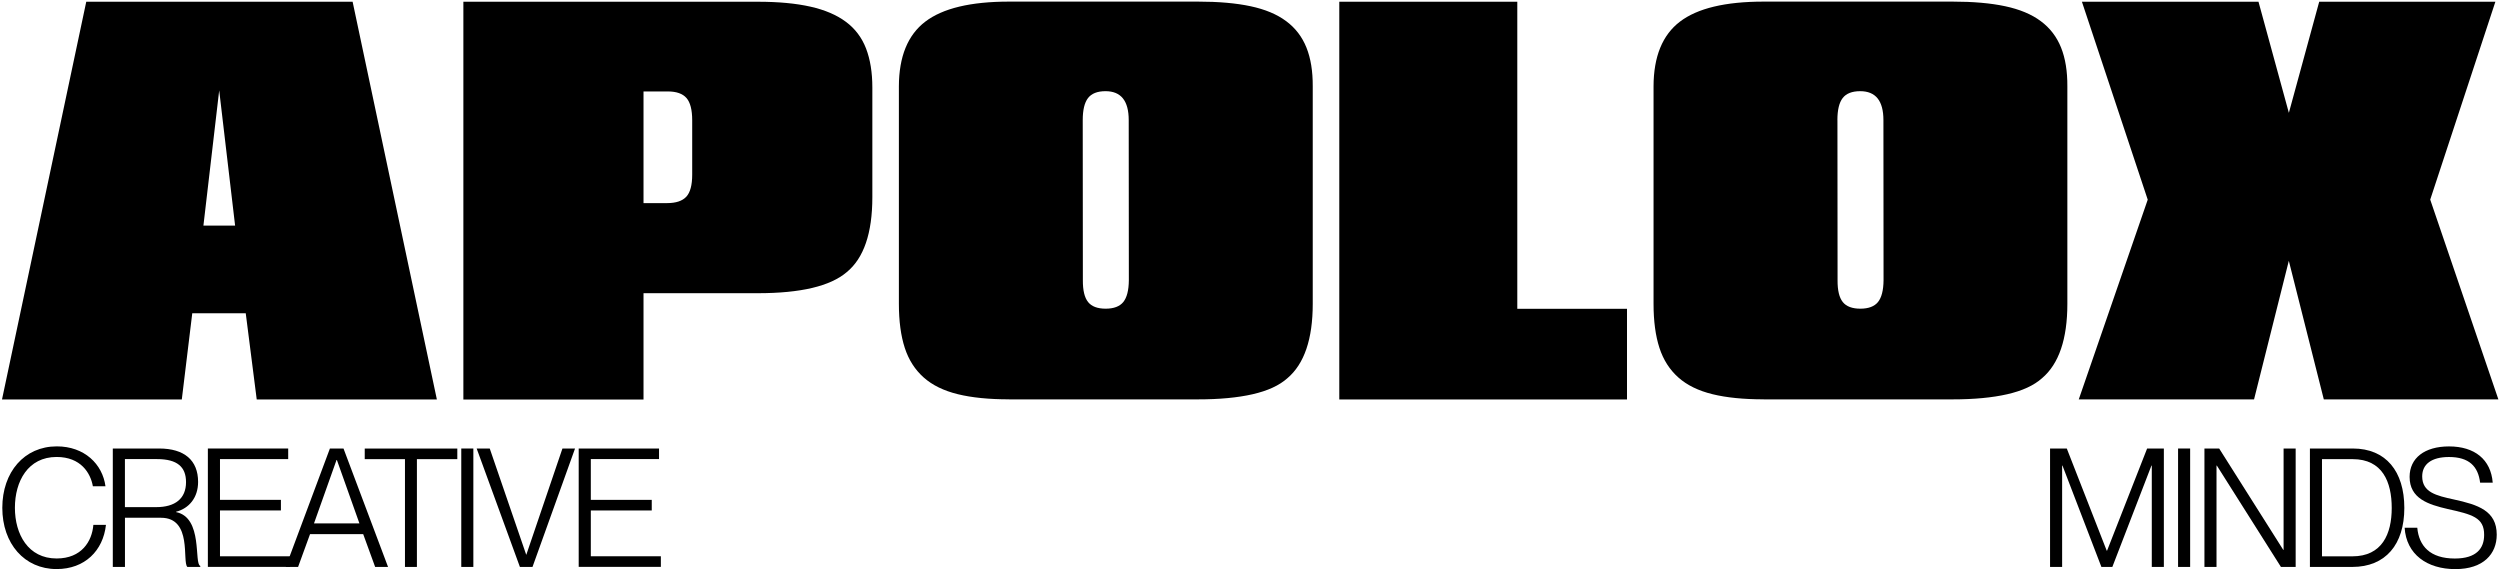 <svg xmlns="http://www.w3.org/2000/svg" id="Capa_1" viewBox="0 0 573.57 130.6"><g id="Capa_1-2"><g><path d="M.46,91.65L19.79.4h61.11l19.33,91.25h-41.33l-2.52-19.78h-12.27l-2.4,19.78H.46ZM46.66,51.76h7.28l-3.65-31.03-3.62,31.03h0Z"></path><path d="M106.31,91.65V.4h67.57c4.73,0,8.75.38,12.07,1.13s6.03,1.91,8.14,3.49c2.11,1.57,3.64,3.61,4.61,6.12.96,2.51,1.44,5.49,1.44,8.94v25.16c0,8.25-1.96,13.99-5.88,17.2-3.77,3.22-10.57,4.83-20.39,4.83h-26.23v24.39h-41.33ZM153.21,20.98h-5.57v25.62h5.39c2.05,0,3.52-.49,4.43-1.47.9-.98,1.35-2.66,1.35-5.06v-12.48c0-2.4-.44-4.1-1.31-5.1s-2.3-1.51-4.29-1.51h0Z"></path><path d="M231.52,91.62c-4.62,0-8.55-.39-11.77-1.18s-5.83-2.06-7.82-3.83-3.45-4.03-4.35-6.8c-.9-2.77-1.35-6.14-1.35-10.11V19.8c.02-6.82,2.04-11.77,6.05-14.83,4.02-3.07,10.43-4.6,19.24-4.6h43.31c4.73,0,8.76.35,12.08,1.06,3.33.71,6.05,1.84,8.17,3.42,2.12,1.57,3.67,3.6,4.66,6.08s1.46,5.44,1.44,8.88v49.9c0,8.08-1.94,13.78-5.81,17.06-1.87,1.67-4.52,2.89-7.98,3.68-3.45.79-7.64,1.18-12.57,1.18h-43.31.01ZM248.41,27.56l.03,36.73c-.02,2.32.38,3.99,1.2,5.01.82,1.02,2.17,1.52,4.03,1.52s3.22-.51,4.04-1.52c.83-1.02,1.26-2.68,1.28-5.01l-.03-36.73c0-4.43-1.77-6.64-5.32-6.64-1.87,0-3.21.53-4.02,1.58s-1.21,2.74-1.21,5.06h0Z"></path><path d="M307.27,91.65V.4h40.84v70.45h25.17v20.8s-66.01,0-66.01,0Z"></path><path d="M404.66,91.62c-4.62,0-8.55-.39-11.77-1.18s-5.83-2.06-7.82-3.83-3.45-4.03-4.35-6.8c-.9-2.77-1.35-6.14-1.35-10.11V19.8c.02-6.82,2.04-11.77,6.05-14.83,4.02-3.07,10.43-4.6,19.23-4.6h43.31c4.73,0,8.76.35,12.08,1.06,3.33.71,6.05,1.84,8.17,3.42,2.12,1.57,3.67,3.6,4.66,6.08s1.46,5.44,1.44,8.88v49.9c0,8.08-1.94,13.78-5.81,17.06-1.87,1.67-4.52,2.89-7.98,3.68-3.45.79-7.64,1.18-12.57,1.18h-43.31.02ZM421.56,27.56l.03,36.73c-.02,2.32.38,3.99,1.2,5.01.82,1.02,2.17,1.52,4.03,1.52s3.22-.51,4.04-1.52,1.26-2.68,1.28-5.01l-.03-36.73c0-4.43-1.77-6.64-5.33-6.64-1.87,0-3.21.53-4.02,1.58s-1.21,2.74-1.21,5.06h0Z"></path><path d="M476.92,91.65l15.83-45.84L477.65.4h40.51l6.97,25.49,6.96-25.49h40.42l-14.95,45.4,15.64,45.84h-40.05l-8.03-31.8-7.98,31.8h-40.24.02Z"></path></g></g><g><path d="M.53,116.51c0-8.21,5.05-14.1,12.5-14.1,6.35,0,10.49,4.07,11.17,9.16h-2.89c-.53-3.04-2.77-6.73-8.32-6.73-6.57,0-9.57,5.58-9.57,11.66s3.04,11.63,9.57,11.63c5.74,0,8.13-3.95,8.43-7.71h2.89c-.65,5.93-4.86,10.14-11.32,10.14-7.37,0-12.46-5.81-12.46-14.06Z"></path><path d="M25.88,130.07v-27.17h10.64c5.78,0,8.93,2.7,8.93,7.67,0,3.61-2.09,6.08-5.05,6.84v.08c6.23,1.25,4.07,11.89,5.55,12.35v.23h-2.96c-1.25-1.14,1.22-11.28-6.04-11.28h-8.28v11.28h-2.77ZM35.84,116.35c4.33,0,6.84-1.94,6.84-5.74,0-3.46-1.98-5.28-6.65-5.28h-7.37v11.02h7.18Z"></path><path d="M47.69,130.07v-27.17h18.43v2.43h-15.65v9.35h13.98v2.43h-13.98v10.52h16.07v2.43h-18.85Z"></path><path d="M65.55,130.07l10.14-27.17h3.12l10.22,27.17h-2.96l-2.74-7.52h-12.2l-2.74,7.52h-2.85ZM72.05,120.08h10.41l-5.17-14.55h-.08l-5.17,14.55Z"></path><path d="M92.91,130.07v-24.73h-9.23v-2.43h21.24v2.43h-9.27v24.73h-2.74Z"></path><path d="M105.83,130.07v-27.17h2.77v27.17h-2.77Z"></path><path d="M119.28,130.07l-9.92-27.17h3l8.36,24.35h.04l8.28-24.35h2.89l-9.76,27.17h-2.89Z"></path><path d="M132.77,130.07v-27.17h18.43v2.43h-15.65v9.35h13.98v2.43h-13.98v10.52h16.07v2.43h-18.84Z"></path><path d="M470.34,130.07v-27.17h3.84l9.16,23.44h.08l9.19-23.44h3.84v27.17h-2.77v-23.25h-.08l-8.97,23.25h-2.51l-8.93-23.25h-.08v23.25h-2.77Z"></path><path d="M499.71,130.07v-27.17h2.77v27.17h-2.77Z"></path><path d="M505.76,130.07v-27.17h3.38l14.7,23.25h.08v-23.25h2.77v27.17h-3.38l-14.7-23.25h-.08v23.25h-2.77Z"></path><path d="M529.96,130.07v-27.17h9.84c7.6,0,11.82,5.24,11.82,13.64s-4.33,13.53-11.93,13.53h-9.73ZM539.69,127.64c6.8,0,9.04-5.09,9.04-11.09s-2.13-11.21-8.97-11.21h-7.03v22.3h6.95Z"></path><path d="M551.7,121.07h2.89c.38,4.22,2.96,7.07,8.62,7.07,5.02,0,6.72-2.39,6.72-5.4.04-4.03-2.77-4.71-8.36-5.96-4.45-1.03-8.74-2.39-8.74-7.37,0-4.33,3.46-6.99,9.04-6.99,5.89,0,9.61,3,10.03,8.32h-2.89c-.46-3.76-2.55-5.89-7.14-5.89-3.99,0-6.15,1.63-6.15,4.45,0,3.65,3.23,4.41,7.22,5.28,5.58,1.22,9.88,2.58,9.88,8.09,0,4.41-3.04,7.9-9.5,7.9s-11.25-3.38-11.63-9.5Z"></path></g></svg>